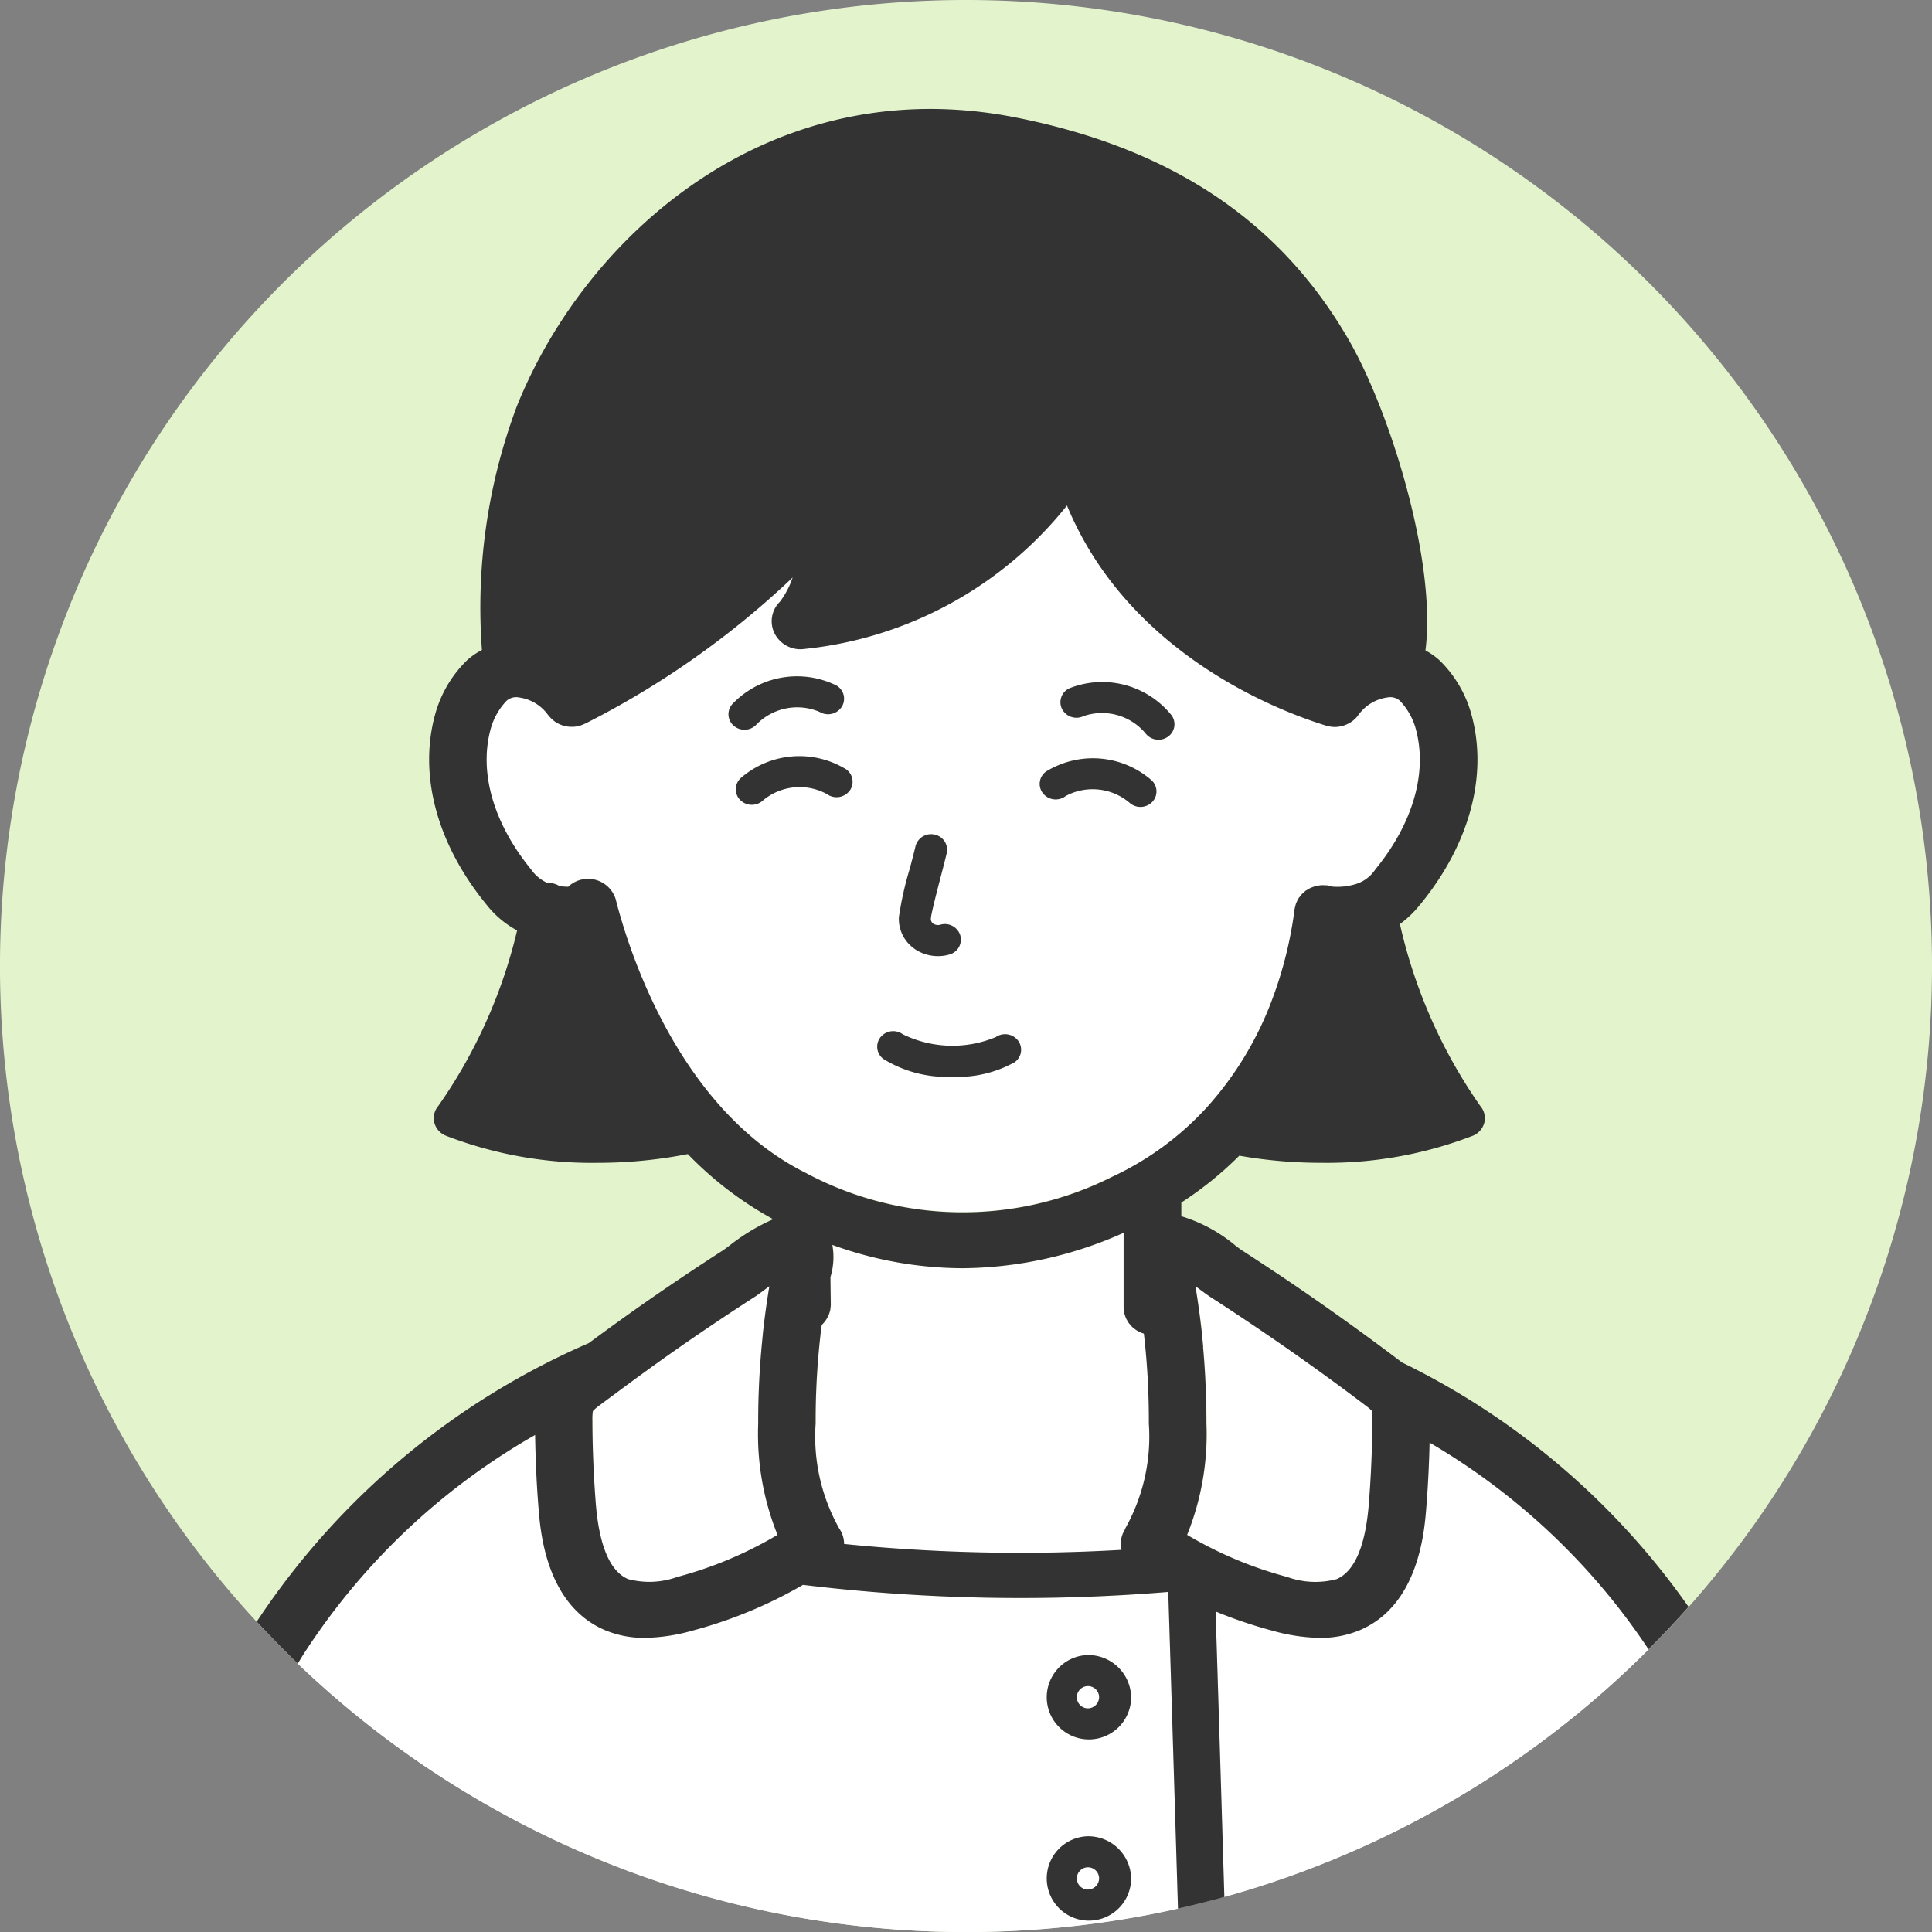 <?xml version="1.0" encoding="UTF-8"?> <svg xmlns="http://www.w3.org/2000/svg" xmlns:xlink="http://www.w3.org/1999/xlink" id="グループ_64156" data-name="グループ 64156" width="90" height="90" viewBox="0 0 90 90"><rect x="0" y="0" width="90" height="90" fill="#808080" stroke="none"/><defs><clipPath id="clip-path"><rect id="長方形_50573" data-name="長方形 50573" width="90" height="90" fill="none"></rect></clipPath></defs><g id="グループ_64155" data-name="グループ 64155" clip-path="url(#clip-path)"><path id="パス_203698" data-name="パス 203698" d="M45,0A45,45,0,0,0,13.973,77.594l.12.112a44.991,44.991,0,0,0,61.618.181l.058-.054.029-.027a45.242,45.242,0,0,0,5.678-6.452l.023-.032A45,45,0,0,0,45,0" fill="#e3f4cd"></path><path id="パス_203699" data-name="パス 203699" d="M156.151,224.393c-.034-.01-.068-.018-.1-.031a1.329,1.329,0,0,1-.131-.063c-.034-.017-.069-.033-.1-.053a1.238,1.238,0,0,1-.115-.085c-.029-.023-.059-.044-.086-.069a1.29,1.29,0,0,1-.1-.109c-.022-.026-.046-.05-.066-.078a1.3,1.3,0,0,1-.079-.128c-.016-.029-.035-.057-.049-.088a1.289,1.289,0,0,1-.05-.136c-.012-.035-.025-.069-.034-.105a1.283,1.283,0,0,1-.02-.134,1.231,1.231,0,0,1-.013-.123c0-.012,0-.022,0-.034v-3.453a18.671,18.671,0,0,1-7.508,1.651,17.913,17.913,0,0,1-6.061-1.087,3.189,3.189,0,0,1-.089,1.5l.016,1.266c0,.013,0,.025,0,.038a1.25,1.25,0,0,1-.013.139c-.005.04-.009.08-.018.118s-.024.083-.038.125-.026.079-.043.116-.039.073-.06.11a1.257,1.257,0,0,1-.066.107c-.025.034-.053.065-.081.1s-.054.063-.084.092c-.007.007-.012.015-.019.021-.021.163-.044.326-.062.488a35.485,35.485,0,0,0-.222,4.1,8.733,8.733,0,0,0,1.1,4.893,1.263,1.263,0,0,1,.225.72,81.709,81.709,0,0,0,12.922.274,1.257,1.257,0,0,1,.192-.994,8.73,8.73,0,0,0,1.1-4.893,35.43,35.43,0,0,0-.221-4.1c0-.029-.008-.059-.011-.088" transform="translate(-102.855 -162.269)" fill="#fff"></path><path id="パス_203700" data-name="パス 203700" d="M113.181,121.341a13.951,13.951,0,0,0,4.41-3.244c.633-1.137,1.813-3.156,3.067-5.136a18.633,18.633,0,0,0,.986-3.975l.014-.106s0,0,0-.006a1.282,1.282,0,0,1,.032-.131c.011-.043.018-.087.033-.128l0-.007c.01-.026.025-.048.036-.073a1.238,1.238,0,0,1,.076-.153c.02-.032.045-.06.067-.09a1.287,1.287,0,0,1,.088-.112c.028-.03.06-.054.09-.081a1.32,1.32,0,0,1,.1-.087c.031-.022.065-.039.1-.059a1.3,1.3,0,0,1,.124-.071c.032-.015.066-.025.1-.037a1.394,1.394,0,0,1,.142-.049c.039-.01.079-.013.118-.02a1.324,1.324,0,0,1,.137-.02,1.391,1.391,0,0,1,.165.005c.031,0,.062,0,.093,0l.007,0c.045.006.089.02.134.031s.09.018.132.032l.007,0a2.894,2.894,0,0,0,1-.1,1.679,1.679,0,0,0,.979-.7c1.789-2.187,2.465-4.613,1.856-6.655a3.085,3.085,0,0,0-.71-1.206.678.678,0,0,0-.59-.153,1.989,1.989,0,0,0-1.332.8c0,.006-.01.01-.014.016a1.3,1.3,0,0,1-.158.185l-.014.012a1.31,1.31,0,0,1-.17.133c-.023.016-.048.029-.072.043a1.378,1.378,0,0,1-.138.07l-.08.032a1.35,1.35,0,0,1-.158.045c-.023.005-.045.012-.068.016a1.248,1.248,0,0,1-.47,0c-.026,0-.051-.011-.077-.018s-.066-.013-.1-.023c-2.264-.7-9.222-3.368-12.069-10.254a18,18,0,0,1-12.221,6.675,1.35,1.35,0,0,1-1.389-.7,1.267,1.267,0,0,1,.24-1.5,4,4,0,0,0,.591-1.129,40.634,40.634,0,0,1-9.65,6.8c-.023.012-.047.018-.07.029a1.33,1.33,0,0,1-.127.053c-.041.014-.081.025-.123.036s-.087.02-.131.026-.085.01-.128.012-.086,0-.129,0-.085-.006-.127-.012-.085-.013-.127-.023-.081-.021-.121-.035-.081-.029-.121-.047-.076-.036-.112-.057-.074-.043-.11-.068-.069-.052-.1-.08-.063-.056-.093-.086a1.341,1.341,0,0,1-.089-.1c-.015-.02-.034-.036-.048-.056a1.988,1.988,0,0,0-1.332-.8.676.676,0,0,0-.59.153,3.089,3.089,0,0,0-.709,1.206c-.61,2.043.066,4.469,1.855,6.656a1.8,1.8,0,0,0,.737.615,1.127,1.127,0,0,1,.586.155,3.311,3.311,0,0,0,.4.034,1.348,1.348,0,0,1,2.226.617c.569,2.232,2.89,9.747,8.856,12.716a15.475,15.475,0,0,0,14.277.167M111.164,98.6a4.144,4.144,0,0,1,4.76,1.245.708.708,0,0,1-.164,1.009.762.762,0,0,1-1.042-.159,2.643,2.643,0,0,0-2.883-.805.757.757,0,0,1-1-.32.712.712,0,0,1,.33-.97m-1.079,3.868a4.161,4.161,0,0,1,4.912.405.707.707,0,0,1,.024,1.021.762.762,0,0,1-1.054.023,2.655,2.655,0,0,0-2.985-.3.762.762,0,0,1-1.044-.142.708.708,0,0,1,.147-1.012m-6.346,4.508c.1-.4.2-.771.259-1.019a.746.746,0,0,1,.892-.544.722.722,0,0,1,.561.865c-.06.257-.159.639-.267,1.052-.17.652-.454,1.743-.47,1.971a.269.269,0,0,0,.1.254.41.41,0,0,0,.325.06.751.751,0,0,1,.937.47.718.718,0,0,1-.485.907,1.84,1.84,0,0,1-.543.081,1.933,1.933,0,0,1-1.13-.362,1.686,1.686,0,0,1-.7-1.452,15.405,15.405,0,0,1,.514-2.282m-1.368,7.875a.761.761,0,0,1,1.045-.135,5.268,5.268,0,0,0,4.327.128.761.761,0,0,1,1.04.168.708.708,0,0,1-.174,1.008,5.491,5.491,0,0,1-2.9.673,5.637,5.637,0,0,1-3.2-.829.708.708,0,0,1-.14-1.013m-6.9-15.519a4.155,4.155,0,0,1,4.848-.867.71.71,0,0,1,.248.993.76.76,0,0,1-1.025.24,2.651,2.651,0,0,0-2.941.576.762.762,0,0,1-1.051.076.707.707,0,0,1-.079-1.019m1.421,4.491a.762.762,0,0,1-1.054-.023.706.706,0,0,1,.024-1.021,4.161,4.161,0,0,1,4.912-.405.708.708,0,0,1,.147,1.012.762.762,0,0,1-1.044.142,2.655,2.655,0,0,0-2.985.3" transform="translate(-61.355 -66.529)" fill="#fff"></path><path id="パス_203701" data-name="パス 203701" d="M211.522,177.607c-1.254,1.98-2.433,4-3.067,5.136a15.651,15.651,0,0,0,3.067-5.136" transform="translate(-152.219 -131.176)" fill="#fff"></path><path id="パス_203702" data-name="パス 203702" d="M219.876,257.06c-.022,1.017-.073,2.038-.154,3.046-.089,1.116-.359,4.51-3.075,5.684a4.7,4.7,0,0,1-1.883.367,8.677,8.677,0,0,1-2.22-.338,21.265,21.265,0,0,1-2.636-.892c.115,3.673.255,8.209.407,13.3a44.939,44.939,0,0,0,18.677-10.483l.058-.054.029-.026c.339-.318.671-.644,1-.973a31.1,31.1,0,0,0-10.2-9.631" transform="translate(-153.281 -189.858)" fill="#fff"></path><path id="パス_203703" data-name="パス 203703" d="M91.972,263.009a83.939,83.939,0,0,1-17.015-.33,21.053,21.053,0,0,1-5.144,2.131,8.676,8.676,0,0,1-2.22.338,4.7,4.7,0,0,1-1.882-.367c-2.716-1.173-2.986-4.568-3.075-5.684s-.141-2.268-.158-3.4a31.247,31.247,0,0,0-10.613,9.943c-.011.018-.023.035-.035.052s-.159.231-.41.655l.1.1.12.112a45.064,45.064,0,0,0,40.782,11.206c-.168-5.615-.321-10.575-.444-14.476q0-.145-.009-.275m-3.759,15.309a1.965,1.965,0,1,1,2.027-1.964,2,2,0,0,1-2.027,1.964m0-8.442a1.965,1.965,0,1,1,2.027-1.964,2,2,0,0,1-2.027,1.964" transform="translate(-37.549 -188.85)" fill="#fff"></path><path id="パス_203704" data-name="パス 203704" d="M186.354,300.446a.519.519,0,1,0,.536.519.528.528,0,0,0-.536-.519" transform="translate(-135.689 -221.902)" fill="#fff"></path><path id="パス_203705" data-name="パス 203705" d="M186.354,332.737a.519.519,0,1,0,.536.519.528.528,0,0,0-.536-.519" transform="translate(-135.689 -245.751)" fill="#fff"></path><path id="パス_203706" data-name="パス 203706" d="M102.461,239.322c.157,1.97.66,3.153,1.5,3.514a3.846,3.846,0,0,0,2.3-.1,18.346,18.346,0,0,0,4.666-1.962,12.552,12.552,0,0,1-.9-5.177,37.922,37.922,0,0,1,.181-3.81c.019-.193.035-.387.057-.579.076-.67.17-1.348.282-2.016-.111.08-.205.15-.27.2-.178.132-.324.238-.42.3-1.152.742-2.3,1.514-3.426,2.294-1.028.715-2.049,1.457-3.055,2.206-.237.176-.479.351-.713.529h0a2.293,2.293,0,0,0-.334.284,2.519,2.519,0,0,0-.024.455c0,1.286.056,2.587.158,3.868" transform="translate(-74.704 -169.273)" fill="#fff"></path><path id="パス_203707" data-name="パス 203707" d="M209.682,242.733a3.846,3.846,0,0,0,2.3.1c.836-.361,1.339-1.543,1.5-3.514.1-1.281.155-2.582.158-3.868a2.419,2.419,0,0,0-.027-.454.142.142,0,0,0,0-.014,2.768,2.768,0,0,0-.327-.271h0c-1.229-.931-2.5-1.851-3.768-2.734-1.121-.78-2.274-1.552-3.426-2.294-.1-.062-.242-.168-.42-.3l-.169-.124-.1-.073c0,.017.005.034.008.051.108.651.2,1.311.274,1.964.03.272.055.546.08.82.107,1.187.162,2.384.157,3.57a12.551,12.551,0,0,1-.9,5.176,18.339,18.339,0,0,0,4.666,1.962" transform="translate(-149.708 -169.274)" fill="#fff"></path><path id="パス_203708" data-name="パス 203708" d="M155.9,153.97a1.933,1.933,0,0,0,1.13.362,1.851,1.851,0,0,0,.543-.08.719.719,0,0,0,.485-.908.751.751,0,0,0-.936-.47.408.408,0,0,1-.325-.06.268.268,0,0,1-.1-.254c.016-.228.3-1.319.469-1.971.108-.414.207-.8.267-1.052a.722.722,0,0,0-.562-.865.746.746,0,0,0-.892.544c-.058.249-.155.619-.259,1.019a15.431,15.431,0,0,0-.514,2.282,1.687,1.687,0,0,0,.7,1.452" transform="translate(-113.331 -109.792)" fill="#333"></path><path id="パス_203709" data-name="パス 203709" d="M127.105,122.749a2.651,2.651,0,0,1,2.941-.576.76.76,0,0,0,1.025-.24.71.71,0,0,0-.248-.993,4.154,4.154,0,0,0-4.848.867.707.707,0,0,0,.079,1.019.762.762,0,0,0,1.051-.076" transform="translate(-91.859 -89.007)" fill="#333"></path><path id="パス_203710" data-name="パス 203710" d="M184.191,123.108a2.643,2.643,0,0,1,2.883.805.762.762,0,0,0,1.041.159.708.708,0,0,0,.164-1.009,4.144,4.144,0,0,0-4.759-1.245.712.712,0,0,0-.33.97.757.757,0,0,0,1,.32" transform="translate(-133.711 -89.751)" fill="#333"></path><path id="パス_203711" data-name="パス 203711" d="M151.761,185.039a5.637,5.637,0,0,0,3.2.829,5.491,5.491,0,0,0,2.9-.673.708.708,0,0,0,.174-1.008.761.761,0,0,0-1.04-.168,5.266,5.266,0,0,1-4.327-.128.762.762,0,0,0-1.045.135.708.708,0,0,0,.14,1.013" transform="translate(-110.606 -135.707)" fill="#333"></path><path id="パス_203712" data-name="パス 203712" d="M46.647,91.17c.012-.017.024-.034.035-.051a31.246,31.246,0,0,1,10.612-9.943c.017,1.135.068,2.276.158,3.4s.359,4.51,3.075,5.684a4.7,4.7,0,0,0,1.882.368,8.677,8.677,0,0,0,2.22-.338,21.063,21.063,0,0,0,5.144-2.131,83.933,83.933,0,0,0,17.015.33q0,.131.009.275c.122,3.9.275,8.861.444,14.476q1.09-.244,2.16-.541c-.152-5.092-.292-9.628-.407-13.3a21.264,21.264,0,0,0,2.636.892,8.675,8.675,0,0,0,2.22.338,4.7,4.7,0,0,0,1.882-.368c2.716-1.173,2.986-4.568,3.075-5.684.08-1.009.132-2.029.154-3.046a31.1,31.1,0,0,1,10.2,9.631q.961-.961,1.865-1.977A35.064,35.064,0,0,0,97.677,77.8l-.092-.07c-1.258-.952-2.555-1.893-3.855-2.8-1.147-.8-2.326-1.588-3.5-2.347-.064-.041-.159-.113-.278-.2a7.159,7.159,0,0,0-2.555-1.395v-.638a16.371,16.371,0,0,0,2.7-2.183,21.968,21.968,0,0,0,3.827.332,18.867,18.867,0,0,0,7.058-1.263.9.9,0,0,0,.529-.606.866.866,0,0,0-.184-.773,24.009,24.009,0,0,1-3.747-8.479,5.027,5.027,0,0,0,.958-.928c2.334-2.853,3.183-6.129,2.329-8.988a5.588,5.588,0,0,0-1.419-2.349,3.219,3.219,0,0,0-.679-.483c.531-4.142-1.657-11.173-3.6-14.512-3.2-5.518-8.275-8.893-15.5-10.318-11.351-2.237-20,5.411-23.229,13.463A26.688,26.688,0,0,0,54.816,44.61a3.209,3.209,0,0,0-.716.5,5.588,5.588,0,0,0-1.42,2.349c-.853,2.859,0,6.135,2.329,8.988a4.559,4.559,0,0,0,1.446,1.228,23.808,23.808,0,0,1-3.674,8.179.866.866,0,0,0-.183.773.9.9,0,0,0,.529.606A18.862,18.862,0,0,0,60.184,68.5a21.811,21.811,0,0,0,4.223-.408,16.528,16.528,0,0,0,3.94,3.014v.038a9.354,9.354,0,0,0-2.035,1.24c-.118.088-.214.16-.278.2-1.179.759-2.358,1.549-3.505,2.347-.919.64-1.832,1.3-2.736,1.968A35.423,35.423,0,0,0,44.425,89.724c-.021.03-.058.084-.1.15q.928,1,1.915,1.952c.251-.424.4-.643.41-.655M88.415,77.082c-.025-.274-.05-.547-.08-.82-.074-.653-.166-1.313-.274-1.964,0-.017-.005-.035-.008-.051l.1.073.169.124c.178.132.324.238.42.3,1.152.742,2.3,1.514,3.426,2.294,1.271.884,2.539,1.8,3.768,2.734h0a2.752,2.752,0,0,1,.327.271s0,.01,0,.014a2.375,2.375,0,0,1,.027.454c0,1.286-.055,2.587-.158,3.868-.156,1.97-.66,3.153-1.5,3.514a3.846,3.846,0,0,1-2.3-.1,18.344,18.344,0,0,1-4.666-1.962,12.547,12.547,0,0,0,.9-5.176c0-1.186-.05-2.383-.157-3.57M84.8,85.535a1.257,1.257,0,0,0-.192.994,81.746,81.746,0,0,1-12.922-.274,1.262,1.262,0,0,0-.225-.72,8.733,8.733,0,0,1-1.1-4.893,35.48,35.48,0,0,1,.222-4.1c.018-.162.041-.325.062-.488.007-.007.012-.014.019-.021.03-.029.057-.06.084-.092a1.213,1.213,0,0,0,.08-.1c.025-.034.045-.071.066-.108s.042-.071.06-.109.029-.077.043-.117.028-.082.038-.124.013-.079.018-.118a1.246,1.246,0,0,0,.013-.139c0-.013,0-.025,0-.038l-.016-1.266a3.193,3.193,0,0,0,.089-1.5,17.918,17.918,0,0,0,6.061,1.087,18.671,18.671,0,0,0,7.508-1.65V75.22c0,.012,0,.022,0,.034,0,.042.008.082.013.123a1.288,1.288,0,0,0,.02.134c.009.036.022.07.034.105a1.233,1.233,0,0,0,.05.135c.014.031.033.059.049.088a1.3,1.3,0,0,0,.079.128c.02.028.044.052.066.078a1.328,1.328,0,0,0,.1.109c.027.025.057.046.086.069a1.338,1.338,0,0,0,.115.085c.032.02.067.035.1.053a1.334,1.334,0,0,0,.131.062c.033.013.067.021.1.031,0,.029.008.059.011.088a35.424,35.424,0,0,1,.221,4.1,8.731,8.731,0,0,1-1.1,4.893M61.059,56.259a1.348,1.348,0,0,0-2.226-.617,3.309,3.309,0,0,1-.4-.034,1.128,1.128,0,0,0-.586-.155,1.8,1.8,0,0,1-.737-.615c-1.789-2.187-2.465-4.613-1.856-6.656a3.089,3.089,0,0,1,.71-1.206.676.676,0,0,1,.59-.153,1.988,1.988,0,0,1,1.332.8c.014.021.033.037.048.056a1.287,1.287,0,0,0,.089.1c.03.031.06.059.093.087s.067.055.1.08.072.047.11.068.074.04.112.057.08.033.121.047.08.025.121.035.084.017.127.023.084.01.127.012.086,0,.129,0,.085-.006.128-.012.087-.015.131-.026.082-.021.123-.036a1.331,1.331,0,0,0,.127-.053c.023-.011.047-.017.07-.029a40.634,40.634,0,0,0,9.65-6.8,4,4,0,0,1-.591,1.129,1.267,1.267,0,0,0-.24,1.5,1.35,1.35,0,0,0,1.389.7A18,18,0,0,0,82.07,37.879c2.846,6.886,9.8,9.554,12.068,10.254.033.01.066.015.1.023s.051.013.077.018a1.248,1.248,0,0,0,.47,0c.023,0,.045-.011.068-.016a1.351,1.351,0,0,0,.158-.045l.08-.032a1.374,1.374,0,0,0,.138-.07c.024-.014.049-.027.072-.043a1.311,1.311,0,0,0,.17-.133l.014-.012a1.3,1.3,0,0,0,.158-.185c0-.006.01-.01.014-.016a1.989,1.989,0,0,1,1.332-.8.678.678,0,0,1,.59.153,3.088,3.088,0,0,1,.71,1.206c.61,2.043-.066,4.468-1.856,6.655a1.679,1.679,0,0,1-.98.7,2.893,2.893,0,0,1-1,.1l-.007,0a9.778,9.778,0,0,0-.265-.063l-.007,0c-.032,0-.062,0-.093,0a1.39,1.39,0,0,0-.165-.005,1.32,1.32,0,0,0-.137.02c-.039.007-.08.01-.118.019a1.4,1.4,0,0,0-.142.049c-.033.013-.068.022-.1.037a1.341,1.341,0,0,0-.124.071c-.032.02-.066.037-.1.059s-.068.058-.1.087-.062.051-.09.081a1.289,1.289,0,0,0-.088.112c-.022.03-.047.058-.067.09a1.239,1.239,0,0,0-.076.153c-.011.025-.027.047-.036.073l0,.007c-.015.041-.022.085-.033.128a1.267,1.267,0,0,0-.032.131s0,0,0,.006l-.014.106a18.634,18.634,0,0,1-.986,3.975A15.654,15.654,0,0,1,88.6,65.9a13.951,13.951,0,0,1-4.41,3.244,15.474,15.474,0,0,1-14.277-.167c-5.966-2.969-8.287-10.483-8.856-12.716m-1.07,23.8a2.292,2.292,0,0,1,.334-.284h0c.235-.178.476-.352.714-.529,1.005-.749,2.026-1.49,3.055-2.206,1.121-.78,2.274-1.552,3.426-2.294.1-.062.242-.168.42-.3l.27-.2c-.111.668-.206,1.345-.282,2.016-.022.192-.038.386-.057.579a37.935,37.935,0,0,0-.181,3.811,12.551,12.551,0,0,0,.9,5.176A18.342,18.342,0,0,1,63.92,87.79a3.846,3.846,0,0,1-2.3.1c-.836-.361-1.339-1.543-1.5-3.514-.1-1.281-.155-2.582-.158-3.868a2.467,2.467,0,0,1,.024-.455" transform="translate(-32.366 -14.331)" fill="#333"></path><path id="パス_203713" data-name="パス 203713" d="M182.318,294.918a1.965,1.965,0,1,0,2.027,1.964,2,2,0,0,0-2.027-1.964m0,2.483a.519.519,0,1,1,.536-.519.528.528,0,0,1-.536.519" transform="translate(-131.653 -217.819)" fill="#333"></path><path id="パス_203714" data-name="パス 203714" d="M182.318,327.209a1.965,1.965,0,1,0,2.027,1.964,2,2,0,0,0-2.027-1.964m0,2.483a.519.519,0,1,1,.536-.519.528.528,0,0,1-.536.519" transform="translate(-131.653 -241.668)" fill="#333"></path><path id="パス_203715" data-name="パス 203715" d="M132.348,136.367a.708.708,0,0,0-.147-1.012,4.162,4.162,0,0,0-4.912.405.707.707,0,0,0-.024,1.022.762.762,0,0,0,1.054.023,2.655,2.655,0,0,1,2.985-.3.762.762,0,0,0,1.044-.142" transform="translate(-92.781 -99.514)" fill="#333"></path><path id="パス_203716" data-name="パス 203716" d="M180.725,136.871a2.656,2.656,0,0,1,2.985.3.763.763,0,0,0,1.054-.023.707.707,0,0,0-.024-1.021,4.161,4.161,0,0,0-4.912-.405.708.708,0,0,0-.147,1.012.762.762,0,0,0,1.044.142" transform="translate(-131.098 -99.781)" fill="#333"></path></g></svg> 